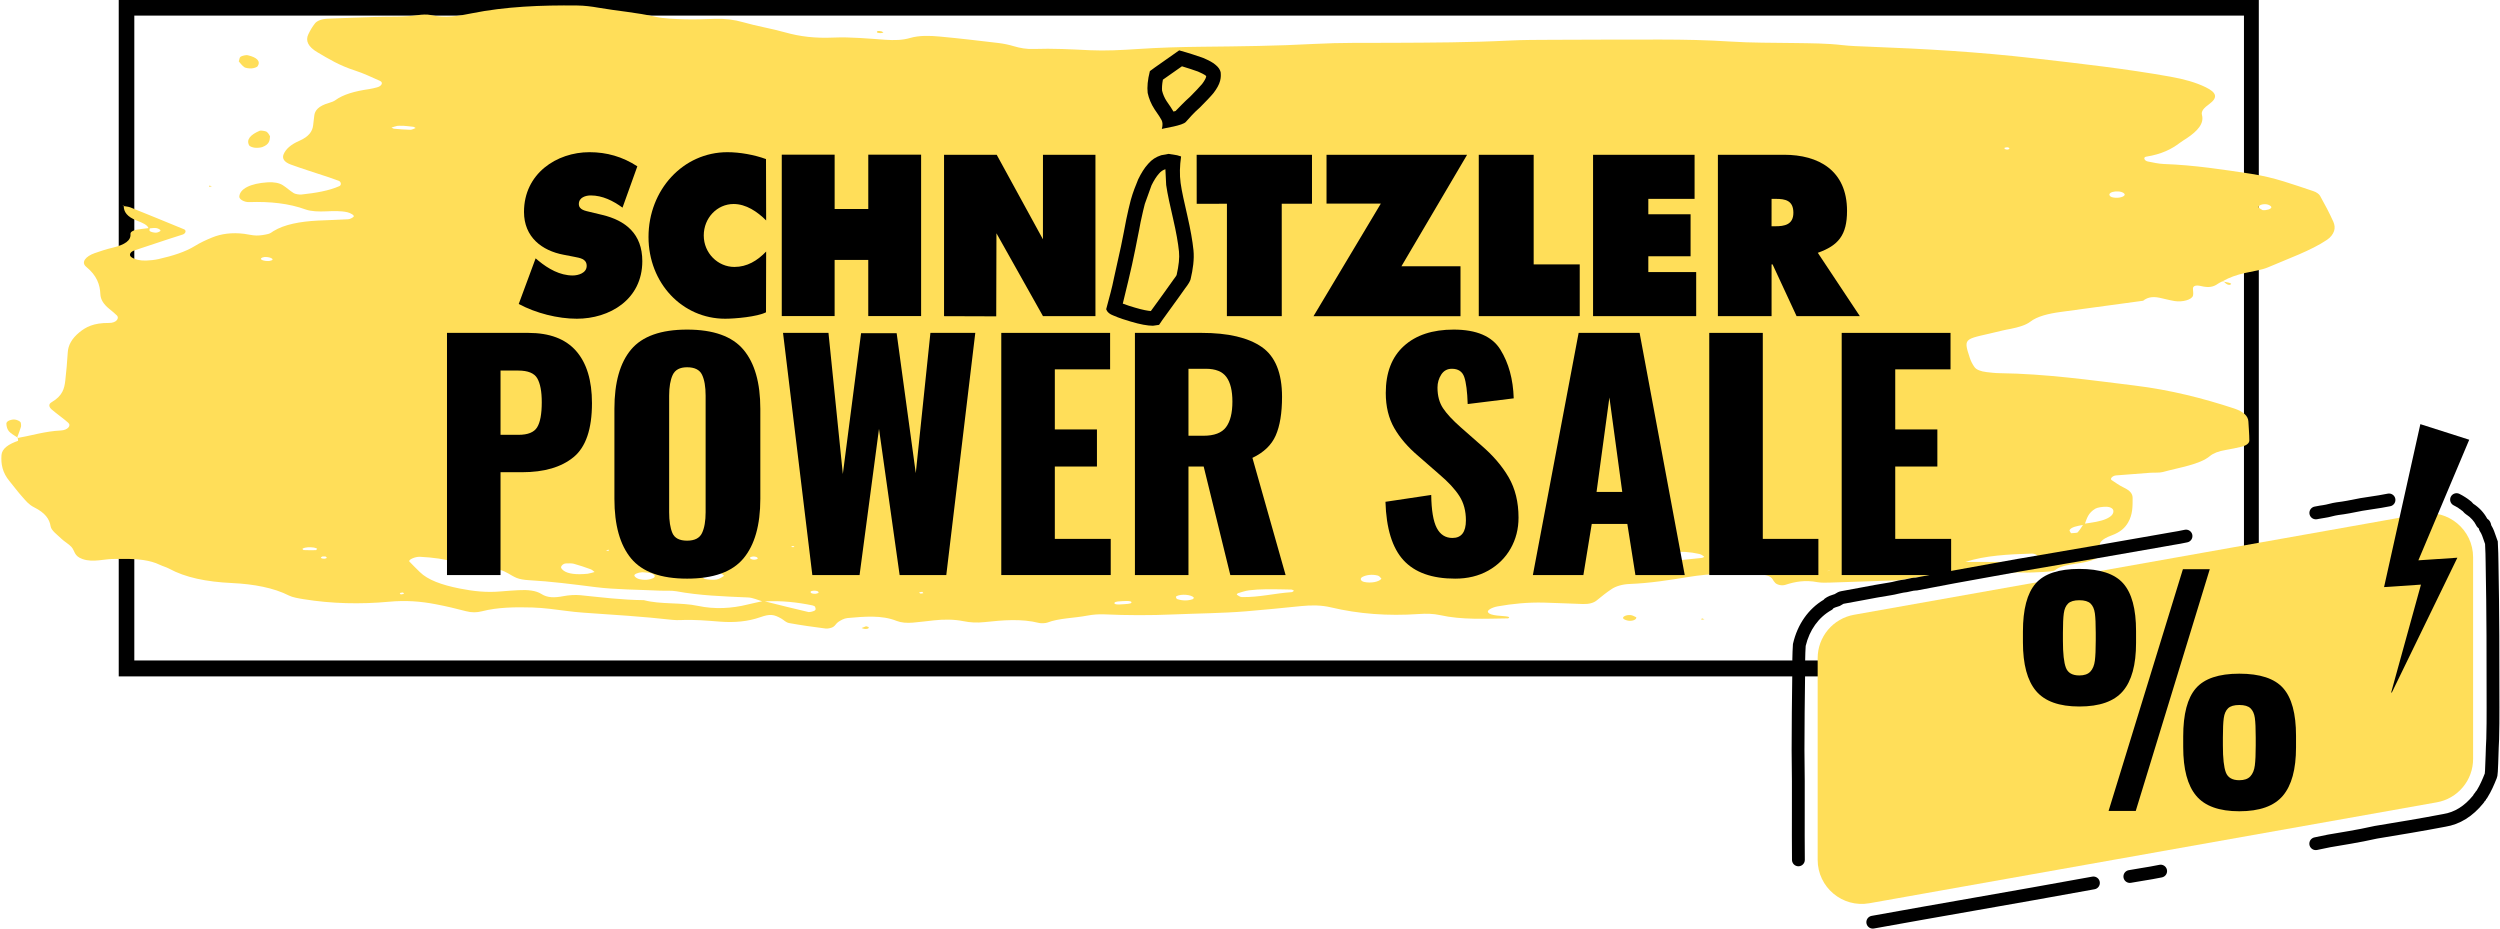 <svg xmlns="http://www.w3.org/2000/svg" xmlns:xlink="http://www.w3.org/1999/xlink" zoomAndPan="magnify" preserveAspectRatio="xMidYMid meet" version="1.0" viewBox="27 112.32 1008.98 374.78"><defs><g/><clipPath id="c944e8a770"><path d="M 74.918 112.324 L 939 112.324 L 939 118.617 L 74.918 118.617 Z M 932.645 118.617 L 939 118.617 L 939 378.875 L 932.645 378.875 Z M 74.918 118.617 L 81.207 118.617 L 81.207 378.875 L 74.918 378.875 Z M 74.918 378.875 L 939 378.875 L 939 385.301 L 74.918 385.301 Z M 74.918 378.875 " clip-rule="nonzero"/></clipPath><clipPath id="2b49de0a2a"><path d="M 27 114.414 L 970 114.414 L 970 365.922 L 27 365.922 Z M 27 114.414 " clip-rule="nonzero"/></clipPath><clipPath id="1ed724a2d7"><path d="M 374 365 L 378 365 L 378 365.922 L 374 365.922 Z M 374 365 " clip-rule="nonzero"/></clipPath><clipPath id="dd45730b07"><path d="M 780 466 L 875 466 L 875 487.102 L 780 487.102 Z M 780 466 " clip-rule="nonzero"/></clipPath><clipPath id="9e8c55ebdf"><path d="M 959 311 L 1035.984 311 L 1035.984 456 L 959 456 Z M 959 311 " clip-rule="nonzero"/></clipPath><clipPath id="b5d88be04b"><path d="M 750.043 326 L 912 326 L 912 462 L 750.043 462 Z M 750.043 326 " clip-rule="nonzero"/></clipPath><clipPath id="50f51d6bd1"><path d="M 989 283.5 L 1024 283.5 L 1024 392 L 989 392 Z M 989 283.5 " clip-rule="nonzero"/></clipPath><clipPath id="f2a4f44d80"><path d="M 236.07 173.535 L 286.258 173.535 L 286.258 241 L 236.07 241 Z M 236.07 173.535 " clip-rule="nonzero"/></clipPath><clipPath id="52497de8c4"><path d="M 236.359 234.996 C 243.234 238.707 252.125 240.957 259.805 240.957 C 272.977 240.957 286.23 233.258 286.23 217.715 C 286.23 206.66 279.438 201.293 270.074 199.055 L 265.059 197.848 C 263.359 197.414 260.617 197.062 260.617 194.652 C 260.617 191.969 263.449 191.195 265.391 191.195 C 270.164 191.195 274.445 193.355 278.242 196.121 L 284.223 179.449 C 278.242 175.559 271.863 173.742 264.906 173.742 C 251.652 173.742 238.48 182.383 238.48 197.848 C 238.48 208.035 245.754 213.484 254.406 215.121 L 258.848 215.984 C 260.867 216.426 263.781 216.68 263.781 219.621 C 263.781 222.559 260.305 223.5 258.125 223.5 C 253.031 223.5 248.266 220.82 244.297 217.531 L 243.172 216.59 Z M 236.359 234.996 " clip-rule="nonzero"/></clipPath><clipPath id="b1ce8c77f2"><path d="M 288.625 173.535 L 336.441 173.535 L 336.441 241 L 288.625 241 Z M 288.625 173.535 " clip-rule="nonzero"/></clipPath><clipPath id="b8c3b50c50"><path d="M 336.152 176.523 C 331.461 174.797 325.582 173.742 320.578 173.742 C 302.711 173.742 288.734 188.945 288.734 207.957 C 288.734 226.527 302.309 240.957 319.684 240.957 C 323.641 240.957 332.594 240.172 336.152 238.363 L 336.211 213.836 C 332.656 217.555 328.496 220.055 323.402 220.055 C 316.777 220.055 311.031 214.52 311.031 207.355 C 311.031 200.27 316.445 194.652 323.078 194.652 C 328.094 194.652 332.656 197.738 336.211 201.285 Z M 336.152 176.523 " clip-rule="nonzero"/></clipPath><clipPath id="b994ccdc08"><path d="M 377.43 174.734 L 398.754 174.734 L 398.754 196.672 L 377.43 196.672 Z M 342.512 174.734 L 363.855 174.734 L 363.855 196.672 L 342.512 196.672 Z M 342.512 196.672 L 398.754 196.672 L 398.754 217.23 L 342.512 217.23 Z M 342.512 217.23 L 363.848 217.23 L 363.848 239.871 L 342.512 239.871 Z M 377.422 217.23 L 398.754 217.23 L 398.754 239.871 L 377.422 239.871 Z M 377.422 217.23 " clip-rule="nonzero"/></clipPath><clipPath id="2b6e834908"><path d="M 408 174.48 L 469.484 174.48 L 469.484 240 L 408 240 Z M 408 174.48 " clip-rule="nonzero"/></clipPath><clipPath id="482bec1c1c"><path d="M 408.008 239.922 L 429.07 239.992 L 429.16 206.469 L 447.941 239.922 L 469.113 239.922 L 469.113 174.785 L 447.934 174.785 L 447.922 208.902 L 429.262 174.785 L 408.008 174.785 Z M 408.008 239.922 " clip-rule="nonzero"/></clipPath><clipPath id="cc1e6b331f"><path d="M 509.727 174.48 L 556.598 174.48 L 556.598 240 L 509.727 240 Z M 509.727 174.48 " clip-rule="nonzero"/></clipPath><clipPath id="4c41d6634c"><path d="M 509.98 194.582 L 522.18 194.551 L 522.16 239.922 L 544.309 239.922 L 544.297 194.551 L 556.508 194.551 L 556.508 174.785 L 509.961 174.785 Z M 509.98 194.582 " clip-rule="nonzero"/></clipPath><clipPath id="42b73d1330"><path d="M 557.074 174.48 L 619.57 174.48 L 619.57 240 L 557.074 240 Z M 557.074 174.48 " clip-rule="nonzero"/></clipPath><clipPath id="4220b4084b"><path d="M 562.375 174.785 L 562.375 194.48 L 578.945 194.48 C 580.812 194.48 584.289 194.492 584.289 194.492 L 557.121 239.93 L 616.445 239.93 L 616.445 219.793 L 592.602 219.793 L 619.109 174.785 Z M 562.375 174.785 " clip-rule="nonzero"/></clipPath><clipPath id="034f425e42"><path d="M 623.82 174.785 L 645.977 174.785 L 645.977 219.02 L 623.82 219.02 Z M 623.82 219.02 L 664.566 219.02 L 664.566 239.922 L 623.82 239.922 Z M 623.82 219.02 " clip-rule="nonzero"/></clipPath><clipPath id="92763295f2"><path d="M 669.945 174.785 L 710.922 174.785 L 710.922 192.582 L 669.945 192.582 Z M 669.945 192.582 L 692.25 192.582 L 692.25 198.793 L 669.945 198.793 Z M 669.945 198.793 L 709.305 198.793 L 709.305 215.734 L 669.945 215.734 Z M 669.945 215.734 L 692.25 215.734 L 692.25 222.125 L 669.945 222.125 Z M 669.945 222.125 L 711.566 222.125 L 711.566 239.922 L 669.945 239.922 Z M 669.945 222.125 " clip-rule="nonzero"/></clipPath><clipPath id="0950b34f5e"><path d="M 720 174.48 L 777.703 174.48 L 777.703 240 L 720 240 Z M 720 174.48 " clip-rule="nonzero"/></clipPath><clipPath id="12f92600ae"><path d="M 720.328 239.922 L 741.992 239.922 L 741.992 219.02 L 742.395 219.02 L 752.09 239.922 L 777.625 239.922 L 760.652 214.348 C 768.902 211.414 772.449 207.262 772.449 197.426 C 772.449 181.008 760.824 174.785 747.078 174.785 L 720.328 174.785 Z M 741.992 192.582 L 743.68 192.582 C 747.48 192.582 750.793 193.184 750.793 198.188 C 750.793 203.031 747.148 203.637 743.52 203.637 L 741.98 203.637 Z M 741.992 192.582 " clip-rule="nonzero"/></clipPath><clipPath id="e6685ba20d"><path d="M 490 132.344 L 520 132.344 L 520 164.539 L 490 164.539 Z M 490 132.344 " clip-rule="nonzero"/></clipPath><clipPath id="4cc4bd467a"><path d="M 504.012 139.074 C 506.625 139.859 508.785 140.59 510.492 141.195 C 511.34 141.566 513.195 142.398 513.738 142.934 L 513.809 143.152 L 513.738 143.453 C 513.617 143.918 513.246 144.77 512.164 146.207 C 511.078 147.516 509.297 149.332 507.258 151.402 C 504.887 153.492 503.148 155.422 501.441 157.121 L 500.605 157.352 C 500.023 156.355 499.09 154.891 497.824 153.121 C 496.988 151.836 496.344 150.348 496.004 148.902 C 495.922 147.945 495.953 146.5 496.336 144.48 C 497.371 143.738 498.605 142.871 500.023 141.887 L 504.023 139.082 Z M 502.926 132.633 C 497.422 136.562 493.441 139.227 491.082 141.023 C 490.176 144.539 489.926 147.484 490.188 149.816 C 490.66 152.027 491.602 154.359 492.969 156.426 C 494.488 158.547 495.461 160.137 495.805 160.797 C 496.254 161.672 496.316 162.797 495.914 164.355 C 496.598 164.066 504.445 163.039 505.652 161.461 C 507.117 159.805 508.836 157.824 511.289 155.684 C 513.629 153.324 515.508 151.395 516.773 149.855 C 518.082 148.137 519.016 146.52 519.426 144.941 C 519.789 143.535 519.738 142.391 519.637 141.426 C 519.387 140.41 518.754 139.484 517.758 138.641 C 516.652 137.586 514.965 136.742 512.645 135.719 C 510.113 134.824 506.938 133.758 502.906 132.645 Z M 495.922 164.355 L 495.875 164.387 L 495.922 164.395 L 495.934 164.355 Z M 495.922 164.355 " clip-rule="nonzero"/></clipPath><clipPath id="9223f6964a"><path d="M 473.27 174.008 L 509 174.008 L 509 244 L 473.27 244 Z M 473.27 174.008 " clip-rule="nonzero"/></clipPath><clipPath id="49665c1493"><path d="M 497.34 180.613 C 496.215 181.008 495.543 181.469 494.828 182.312 L 494.738 182.414 C 493.723 183.527 492.758 185.047 491.742 187.117 L 489.039 194.633 C 488.578 196.309 488.105 198.461 487.562 200.953 L 487.332 201.988 C 487.012 203.867 486.598 205.848 486.176 207.938 L 485.203 212.859 C 484.387 217.082 483.375 221.434 482.379 225.633 L 480.148 234.855 C 481.895 235.531 483.543 236.023 485.031 236.465 C 488.258 237.43 490.285 237.762 491.473 237.859 C 492.277 236.715 493.34 235.25 494.629 233.512 L 496.777 230.535 C 498.426 228.266 499.621 226.617 500.406 225.449 L 500.578 225.199 C 501.41 224.156 501.75 223.57 501.871 223.332 C 502.766 219.391 503.078 216.379 502.828 213.855 C 502.484 210.41 501.703 206.016 500.504 200.812 C 499.309 195.605 498.176 190.691 497.66 186.984 L 497.34 180.605 M 498.625 174.426 L 502.074 174.977 C 502.715 175.168 503.199 175.309 503.68 175.461 C 503.137 179.277 503.027 182.836 503.488 186.191 C 503.953 189.547 504.977 194.02 506.234 199.504 C 507.488 204.992 508.305 209.586 508.676 213.293 C 509.047 217 508.465 220.988 507.508 225.059 C 507.32 225.762 506.605 227.059 505.27 228.746 C 504.094 230.484 502.152 233.117 499.34 237.016 C 496.578 240.746 495.09 242.945 494.789 243.43 L 492.328 243.789 C 490.176 243.789 487.16 243.246 483.352 242.102 C 481.273 241.488 478.859 240.766 476.23 239.609 C 473.707 238.664 473.457 237.078 473.457 237.078 C 474.762 232.145 475.777 228.688 476.621 224.387 L 479.414 211.773 C 480.156 207.836 481.012 204.109 481.555 200.871 C 482.219 197.848 482.781 195.176 483.363 193.074 C 484.227 189.93 485.324 187.227 486.367 184.695 C 487.574 182.211 488.848 180.133 490.336 178.496 C 491.875 176.688 493.551 175.66 495.652 174.969 L 498.625 174.426 " clip-rule="nonzero"/></clipPath></defs><g clip-path="url(#c944e8a770)"><path fill="#000000" d="M 74.918 112.324 L 938.637 112.324 L 938.637 385.301 L 74.918 385.301 Z M 74.918 112.324 " fill-opacity="1" fill-rule="nonzero"/></g><path fill="#ffde59" d="M 33.832 289.148 C 33.941 289.125 34.043 289.094 34.16 289.078 C 34.152 289.055 34.152 289.023 34.145 289 L 33.832 289.148 " fill-opacity="1" fill-rule="nonzero"/><path fill="#ffde59" d="M 76.441 195.391 C 76.613 195.422 76.766 195.461 76.938 195.484 C 76.938 195.406 76.859 195.336 76.859 195.25 L 76.441 195.391 " fill-opacity="1" fill-rule="nonzero"/><g clip-path="url(#2b49de0a2a)"><path fill="#ffde59" d="M 943.707 195.91 C 943.668 195.523 942.801 194.984 941.984 194.812 C 940.379 194.488 938.465 195.109 938.574 195.934 C 938.629 196.348 939.602 196.73 940.164 197.125 C 941.703 197.297 943.785 196.676 943.707 195.91 Z M 884.418 191.152 C 884.887 190.508 883.562 189.652 881.895 189.582 C 880.094 189.504 878.742 189.891 878.367 190.633 C 878.18 191.004 878.578 191.645 879.223 191.855 C 881.164 192.461 883.746 192.059 884.418 191.152 Z M 837.98 172.184 C 838.02 172.051 837.574 171.801 837.262 171.77 C 836.914 171.73 836.461 171.871 836.055 171.941 C 836.07 172.121 835.922 172.387 836.141 172.473 C 837.09 172.859 837.824 172.742 837.98 172.184 Z M 820.223 339.105 C 826.742 339.105 833.285 339.191 839.785 339.02 C 842.52 338.949 845.246 338.328 847.824 337.812 C 848.625 337.648 849.355 336.996 849.297 336.59 C 849.258 336.27 847.887 335.719 847.176 335.742 C 837.66 336.027 828.223 336.496 820.223 339.105 Z M 862.309 326.199 C 862.082 326.598 862.652 327.09 862.852 327.523 C 863.773 327.43 865.312 327.43 865.508 327.207 C 866.398 326.23 866.996 325.203 867.66 324.184 C 865.359 324.605 862.992 325.016 862.309 326.199 Z M 872.727 317.586 C 869.699 319.363 869.285 321.543 868.469 323.645 C 871.496 323.195 874.605 322.805 876.98 321.762 C 879.105 320.828 880.102 319.715 879.934 318.414 C 879.832 317.609 878.832 316.879 877.066 316.84 C 875.609 316.816 873.547 317.113 872.727 317.586 Z M 764.387 342.859 C 764.797 342.758 765.211 342.656 765.625 342.555 C 765.523 342.555 765.414 342.547 765.32 342.555 C 764.977 342.602 764.695 342.75 764.387 342.859 Z M 714.816 337.012 C 714.262 336.605 713.711 336.082 712.824 335.891 C 705.027 334.121 698.359 335.195 692.34 337.586 C 692.023 337.711 691.984 338.094 692.16 338.305 C 692.332 338.504 692.949 338.637 693.703 338.926 C 700.41 339.152 707.004 338.125 713.727 337.508 C 714.18 337.469 714.895 337.074 714.816 337.012 Z M 584.527 345.855 C 584.043 345.43 583.812 344.797 583.023 344.602 C 580.75 344.035 578.461 344.324 576.84 345.18 C 575.719 345.777 576.133 346.879 577.59 347.195 C 580.309 347.797 583.703 347.141 584.527 345.855 Z M 549.258 350.746 C 548.914 350.578 548.578 350.273 548.223 350.266 C 544.785 350.188 541.344 350.102 537.91 350.141 C 535.621 350.172 533.285 350.289 531.105 350.57 C 529.523 350.777 528.129 351.285 526.734 351.707 C 526.375 351.824 526.035 352.227 526.215 352.359 C 526.742 352.727 527.512 353.285 528.23 353.301 C 535.285 353.41 541.484 351.762 548.293 351.309 C 548.664 351.285 548.938 350.941 549.258 350.746 Z M 508.824 353.488 C 507.812 352.312 503.84 351.938 501.859 352.906 C 501.418 353.121 501.645 353.957 502.188 354.137 C 504.32 354.844 506.566 354.789 508.395 354.137 C 508.723 354.02 508.691 353.707 508.824 353.488 Z M 483.582 355.629 C 483.902 355.102 483.109 354.828 481.566 354.875 C 480.422 354.922 479.254 354.953 478.133 355.07 C 477.641 355.117 476.973 355.312 476.855 355.5 C 476.504 356.074 477.266 356.34 478.824 356.277 C 479.961 356.199 481.129 356.16 482.25 356.035 C 482.758 355.988 483.473 355.816 483.582 355.629 Z M 399.68 351.715 C 399.531 351.535 399.375 351.355 399.219 351.168 C 398.812 351.23 398.395 351.301 397.98 351.363 C 398.137 351.543 398.184 351.816 398.473 351.879 C 398.742 351.938 399.273 351.777 399.68 351.715 Z M 357.344 351.629 C 357.461 351.027 356.836 350.684 355.492 350.699 C 355.031 350.707 354.246 350.902 354.184 351.059 C 353.957 351.637 354.672 351.992 355.996 351.977 C 356.449 351.977 356.891 351.754 357.344 351.629 Z M 355.957 357.234 C 355.895 357.016 355.391 356.762 354.93 356.66 C 348.832 355.391 342.477 354.68 335.695 355.031 C 341.543 356.488 347.375 357.961 353.309 359.336 C 353.809 359.453 355.492 359.012 355.918 358.668 C 356.387 358.285 356.121 357.711 355.957 357.234 Z M 334.582 354.992 C 332.688 354.438 330.883 353.535 328.887 353.449 C 319.066 353.023 309.27 352.688 300.004 350.957 C 297.984 350.586 295.406 350.809 293.102 350.699 C 284.441 350.273 275.48 350.297 267.215 349.262 C 258.277 348.133 249.453 346.969 240.207 346.457 C 238.559 346.371 236.672 346.051 235.496 345.562 C 233.004 344.523 231.379 342.922 228.527 342.25 C 225.125 341.449 220.738 341.496 216.953 340.941 C 214.828 340.641 213.047 339.867 211.129 339.293 C 206.707 337.969 201.762 337.305 196.488 337.035 C 194.551 336.934 191.566 338.273 192.258 338.996 C 193.582 340.398 195.023 341.785 196.426 343.18 C 199.648 346.371 205.234 348.395 212.453 349.828 C 217.953 350.918 223.324 351.559 229.305 350.996 C 231.578 350.785 233.895 350.652 236.199 350.516 C 239.891 350.297 243.293 350.625 245.473 352.031 C 247.973 353.637 250.777 353.621 254.492 352.906 C 256.5 352.516 259.148 352.328 261.242 352.539 C 269.723 353.395 278.09 354.461 286.879 354.539 C 293.578 356.332 301.738 355.367 308.719 356.852 C 315.422 358.285 322.301 357.906 328.793 356.285 C 330.656 355.824 332.617 355.43 334.582 354.992 Z M 190.07 352.008 C 189.93 351.816 189.789 351.629 189.66 351.434 C 189.215 351.512 188.582 351.543 188.398 351.684 C 188.25 351.801 188.621 352.047 188.762 352.234 C 189.199 352.164 189.637 352.086 190.07 352.008 Z M 186.09 164.277 C 188.242 164.465 190.406 164.668 192.578 164.699 C 193.281 164.715 194.027 164.238 194.75 163.988 C 194.426 163.812 194.168 163.539 193.754 163.484 C 192.195 163.281 190.586 163.156 190 163.102 C 188.406 163.102 187.773 163.023 187.32 163.125 C 186.488 163.297 185.773 163.578 185 163.812 C 185.367 163.973 185.672 164.238 186.09 164.277 Z M 212.734 331.738 C 212.641 332.289 213.871 332.664 215.102 332.453 C 215.91 332.312 216.387 331.801 217.008 331.449 C 216.707 330.867 215.77 330.508 214.539 330.734 C 213.723 330.875 212.797 331.371 212.734 331.738 Z M 225.848 338.172 C 226.012 338.32 226.648 338.359 227.086 338.441 C 227.258 338.258 227.664 338.008 227.523 337.891 C 227.359 337.742 226.711 337.703 226.277 337.617 C 226.121 337.805 225.707 338.047 225.848 338.172 Z M 253.527 341.621 C 254.562 343.25 256.953 344.051 260.863 344.066 C 261.977 344.012 263.145 344.027 264.18 343.879 C 265.176 343.73 266.047 343.418 266.969 343.18 C 266.438 342.797 266.078 342.312 265.34 342.051 C 263.191 341.262 260.957 340.508 258.586 339.852 C 257.777 339.633 256.469 339.672 255.402 339.719 C 254.219 339.758 253.113 340.965 253.527 341.621 Z M 271.562 334.402 L 272.551 334.742 L 272.73 334.184 Z M 283.066 344.773 C 283.328 345.227 283.977 345.734 284.816 345.988 C 285.656 346.254 286.996 346.387 288.016 346.309 C 289.023 346.23 290.105 345.902 290.773 345.555 C 291.785 345.008 291.055 343.957 289.465 343.605 C 288.492 343.395 287.309 343.371 286.219 343.266 C 284.418 343.355 282.684 344.121 283.066 344.773 Z M 300.359 336.637 C 300.547 336.723 301.18 336.629 301.598 336.613 C 301.746 336.426 302.098 336.215 301.98 336.066 C 301.863 335.926 301.227 335.758 300.906 335.781 C 299.715 335.891 299.488 336.23 300.359 336.637 Z M 310.562 344.734 C 310.352 345.125 310.883 345.887 311.527 346.004 C 312.945 346.262 314.871 346.465 316.172 346.23 C 317.484 345.996 318.305 345.219 319.254 344.727 C 318.484 344.168 318.148 343.566 317.34 343.387 C 314.598 342.773 311.25 343.441 310.562 344.734 Z M 329.738 337.297 C 329.543 337.422 329.797 337.797 330.109 337.938 C 331.02 338.352 331.988 338.297 332.828 337.836 C 332.711 337.617 332.75 337.328 332.438 337.188 C 331.527 336.777 330.469 336.824 329.738 337.297 Z M 346.23 332.711 L 347.055 333.234 L 347.641 332.703 Z M 158.875 337.453 C 158.945 337.289 158.547 337.09 158.352 336.902 C 157.891 336.918 157.207 336.848 156.996 336.965 C 156.117 337.422 156.469 337.758 157.875 337.82 C 158.203 337.828 158.812 337.602 158.875 337.453 Z M 154.996 333.746 C 154.566 333.598 154.191 333.375 153.711 333.312 C 152.027 333.102 150.348 333.078 149.117 333.746 C 148.953 333.832 149.371 334.316 149.582 334.324 C 151.227 334.387 152.883 334.395 154.527 334.355 C 154.707 334.348 154.84 333.957 154.996 333.746 Z M 136.902 217.25 C 137.496 216.668 135.527 215.918 133.688 216.059 C 133.219 216.098 132.668 216.301 132.457 216.496 C 131.797 217.125 133.508 217.75 135.605 217.672 C 136.047 217.531 136.703 217.438 136.902 217.25 Z M 90.109 204.379 C 89.367 204.254 88.371 204.402 87.453 204.473 C 87.391 204.883 87.133 205.336 87.516 205.633 C 87.918 205.949 89.188 206.262 90.016 206.23 C 90.699 206.199 91.805 205.672 91.781 205.375 C 91.758 205.016 90.887 204.516 90.109 204.379 Z M 969 205.578 C 968.586 206.801 967.676 208.094 966.148 209.121 C 959.742 213.441 950.582 216.676 942.297 220.234 C 939.891 221.262 936.309 221.781 933.184 222.469 C 929.602 223.254 926.676 224.344 924.242 225.723 C 924.352 225.816 924.469 225.91 924.562 226.012 C 924.344 225.965 924.129 225.918 923.91 225.871 C 923.277 226.191 922.594 226.504 922.094 226.859 C 920.414 228.066 918.598 228.574 915.281 227.766 C 913.223 227.258 912.086 227.734 912.062 228.707 C 912.023 229.688 912.328 230.684 912.07 231.648 C 911.637 233.262 907.852 234.352 904.641 233.824 C 902.555 233.473 900.633 232.934 898.613 232.5 C 895.328 231.797 893.422 232.555 891.902 233.707 C 880.859 235.207 869.816 236.703 858.773 238.207 C 853.617 238.898 849.188 240.008 846.398 242.164 C 844.613 243.543 841.688 244.398 838.453 245.051 C 837.395 245.27 836.273 245.434 835.27 245.691 C 819.965 249.539 819.055 247.871 822.008 256.789 C 822.418 258.051 823.043 259.305 823.914 260.504 C 824.641 261.516 826.383 262.223 828.797 262.504 C 830.488 262.699 832.215 262.91 833.938 262.926 C 852.801 263.176 870.633 265.723 888.508 267.918 C 903.125 269.707 916.301 273.121 928.52 277.121 C 932.547 278.445 934.32 280.262 934.43 282.426 C 934.555 284.98 934.805 287.52 934.812 290.066 C 934.82 291.125 933.824 292.082 931.605 292.629 C 929.578 293.117 927.453 293.555 925.297 293.922 C 922.461 294.41 920.336 295.176 918.91 296.375 C 914.852 299.793 906.691 300.953 899.883 302.828 C 898.551 303.195 896.465 303.008 894.746 303.133 C 890.156 303.461 885.578 303.82 881.016 304.191 C 879.613 304.309 878.438 305.547 879.238 306.078 C 880.828 307.129 882.324 308.242 884.254 309.16 C 886.793 310.367 887.719 311.691 887.711 313.32 C 887.711 316.645 887.781 319.934 885.875 323.203 C 884.676 325.258 882.922 327.059 879.168 328.43 C 875.258 329.859 873.422 331.621 874.965 333.855 C 876.637 336.27 873.742 337.812 869.527 338.949 C 865.215 340.109 859.262 340.016 856.461 342.422 C 855.906 342.898 853.406 343.062 851.742 343.156 C 848.852 343.324 845.898 343.473 843.02 343.387 C 837.137 343.211 831.539 343.273 826.031 344.508 C 823.648 345.047 820.355 344.945 817.473 344.914 C 809.891 344.844 802.367 344.672 795.219 346.215 C 793.23 346.645 790.668 346.605 788.355 346.691 C 780.801 346.965 773.246 347.219 765.695 347.445 C 763.973 347.492 762.027 347.562 760.531 347.281 C 755.531 346.324 751.527 347.062 747.547 348.355 C 746.168 348.809 744.246 348.371 743.445 347.555 C 742.984 347.094 742.703 346.59 742.41 346.098 C 741.754 344.984 740.031 344.34 737.578 344.152 C 727.621 343.402 717.762 343.652 708.266 345.203 C 700.598 346.457 692.988 347.68 684.727 348.008 C 681.766 348.125 679.172 348.918 677.52 350.008 C 675.277 351.48 673.363 353.055 671.453 354.617 C 670.223 355.629 668.41 356.176 665.863 356.098 C 660.637 355.941 655.426 355.66 650.203 355.531 C 643.684 355.359 637.461 355.98 631.441 357.047 C 629.199 357.445 627.141 358.598 627.523 359.352 C 627.938 360.195 629.477 360.543 631.191 360.746 C 632.312 360.871 633.48 360.926 634.617 361.051 C 635.148 361.105 635.723 361.199 636.082 361.363 C 636.223 361.426 635.816 361.891 635.637 361.891 C 626.34 362.023 616.949 362.547 608.18 360.574 C 605.484 359.977 602.617 359.922 599.66 360.133 C 587.121 361.004 575.277 360.102 564.117 357.438 C 560.355 356.543 556.367 356.504 552.223 356.922 C 544.832 357.672 537.441 358.418 529.996 359.035 C 520.254 359.836 510.324 359.883 500.496 360.305 C 491.105 360.715 481.918 360.684 472.609 360.266 C 470.398 360.172 467.883 360.375 465.852 360.77 C 460.562 361.797 454.348 361.789 449.723 363.582 C 449.027 363.855 447.215 363.949 446.422 363.754 C 439.152 361.922 431.707 362.617 424.328 363.402 C 421.281 363.73 418.594 363.582 415.867 363.027 C 411.984 362.25 407.965 362.25 403.883 362.695 C 401.062 363.012 398.254 363.355 395.402 363.613 C 393.02 363.824 390.691 363.637 388.852 362.906 C 382.84 360.496 375.863 361.152 369.035 361.758 C 367.617 361.891 366.316 362.68 365.387 363.285 C 364.43 363.91 364.211 364.742 363.246 365.359 C 362.688 365.715 361.113 366.105 360.32 366.004 C 355.32 365.359 350.336 364.672 345.531 363.793 C 344.16 363.543 343.449 362.617 342.391 362.008 C 339.34 360.266 337.852 360.008 333.871 361.41 C 328.871 363.16 323.477 363.668 317.484 363.199 C 312.309 362.797 307.176 362.328 301.871 362.57 C 300.727 362.617 299.496 362.617 298.391 362.492 C 286.523 361.152 274.414 360.414 262.324 359.578 C 257.746 359.266 253.324 358.527 248.797 358.027 C 246.539 357.789 244.234 357.562 241.922 357.5 C 234.875 357.297 227.902 357.391 221.535 359.02 C 219.383 359.562 217.391 359.609 215.047 358.988 C 211.082 357.93 206.945 356.961 202.688 356.152 C 196.762 355.023 190.828 354.539 184.035 355.172 C 172.504 356.246 160.805 355.973 149.559 354.152 C 147.426 353.809 145.012 353.387 143.609 352.672 C 137.52 349.562 129.406 348.047 120.66 347.633 C 110.168 347.141 101.805 345.383 95.246 341.824 C 94.164 341.23 92.617 340.812 91.449 340.25 C 87.602 338.387 82.648 337.859 77.203 337.898 C 76.035 337.906 74.859 337.938 73.699 337.906 C 69.207 337.766 64.672 339.512 60.258 337.93 C 56.77 336.684 57.297 334.676 55.82 333.047 C 54.758 331.879 52.898 330.852 51.715 329.691 C 50.055 328.078 47.695 326.426 47.43 324.746 C 46.973 321.809 45.266 319.316 40.773 317.066 C 38.562 315.961 37.402 314.402 36.125 312.984 C 34.199 310.859 32.633 308.664 30.836 306.504 C 27.984 303.094 27.324 299.574 27.602 295.969 C 27.797 293.453 30.234 291.586 34.66 290.105 C 34.66 290.098 34.293 290.27 34.293 290.27 C 34.301 289.871 34.246 289.473 34.16 289.078 C 39.953 288.078 45.078 286.375 51.574 286.062 C 54.254 285.93 55.879 284.141 54.535 282.934 C 52.5 281.117 49.984 279.406 47.883 277.598 C 46.809 276.672 46.395 275.48 47.812 274.66 C 52.32 272.051 52.984 269.031 53.344 265.969 C 53.793 262.156 54.105 258.332 54.348 254.516 C 54.52 251.664 55.957 248.961 59.035 246.445 C 61.598 244.352 64.703 242.598 70.996 242.66 C 74.105 242.691 75.203 240.652 74.199 239.656 C 73.262 238.73 72.148 237.832 71.051 236.938 C 68.793 235.109 67.586 233.152 67.508 231.074 C 67.359 227.211 66.082 223.504 61.801 220.008 C 59.594 218.199 61.527 215.777 65.219 214.484 C 67.492 213.691 69.828 212.906 72.375 212.305 C 77.523 211.09 79.906 209.332 79.656 206.738 C 79.547 205.641 81.535 204.961 84.094 204.734 C 85.055 204.648 85.98 204.508 86.93 204.387 C 86.496 203.07 84.43 202.203 82.367 201.41 C 78.191 199.812 76.945 197.766 76.938 195.484 C 77.883 195.641 78.918 195.75 79.602 196.02 C 86.875 198.941 94.086 201.902 101.289 204.867 C 102.312 205.281 101.953 206.582 100.746 206.977 C 98.898 207.586 96.992 208.164 95.141 208.77 C 90.488 210.305 85.824 211.824 81.238 213.387 C 79.375 214.027 78.926 215.398 80.117 216.176 C 81.512 217.094 83.582 217.562 86.012 217.477 C 87.711 217.422 89.5 217.219 91.012 216.875 C 96.75 215.574 101.883 213.949 105.691 211.574 C 107.684 210.328 110.105 209.191 112.645 208.156 C 116.266 206.676 120.613 206.066 125.559 206.691 C 127.23 206.902 128.852 207.359 130.52 207.375 C 132.09 207.398 133.812 207.094 135.238 206.746 C 136.172 206.52 136.727 205.98 137.402 205.57 C 141.812 202.883 148.109 201.715 155.316 201.34 C 159.363 201.129 163.453 201.066 167.48 200.816 C 168.336 200.766 169.277 200.203 169.707 199.789 C 170.242 199.277 168.414 198.25 167.215 197.977 C 164.434 197.359 161.559 197.5 158.664 197.617 C 155.672 197.75 152.559 197.672 150.293 196.848 C 143.609 194.418 136.031 193.598 127.551 193.887 C 125.52 193.957 123.516 192.711 123.578 191.691 C 123.758 188.543 128.012 186.348 135.012 185.898 C 137.457 185.734 139.691 186.145 141.094 187.035 C 142.738 188.07 143.906 189.254 145.578 190.281 C 146.133 190.625 147.746 190.922 148.648 190.828 C 154.332 190.219 159.754 189.324 163.98 187.43 C 164.848 187.051 164.723 185.664 163.688 185.281 C 162.363 184.801 161.031 184.309 159.652 183.848 C 154.551 182.152 149.293 180.531 144.379 178.738 C 141.523 177.688 140.781 176.148 141.477 174.543 C 142.363 172.488 144.316 170.664 147.754 169.176 C 151.73 167.449 153.102 165.273 153.375 162.914 C 153.523 161.637 153.711 160.367 153.828 159.09 C 154.031 156.941 155.477 155.09 159.824 153.844 C 160.781 153.57 161.73 153.203 162.309 152.785 C 165.461 150.453 170.203 149.102 175.953 148.289 C 177.043 148.133 178.039 147.848 179.066 147.605 C 181.023 147.145 181.848 145.609 180.344 144.957 C 177.051 143.523 173.934 141.965 170.219 140.766 C 163.973 138.75 159.582 136.07 155.082 133.398 C 151.398 131.219 150.168 128.797 151.445 126.156 C 152.168 124.66 152.992 123.176 154.145 121.734 C 154.934 120.738 156.785 119.973 159.254 119.863 C 165.617 119.57 172.012 119.391 178.391 119.164 C 184.168 118.953 190.055 119.312 195.727 118.418 C 197.258 118.176 199.473 118.074 200.785 118.387 C 206.801 119.793 211.945 118.789 217.398 117.691 C 230.918 114.965 245.355 114.367 260.012 114.539 C 262.848 114.57 265.785 114.941 268.445 115.418 C 276.008 116.742 284.109 117.363 291.438 119.07 C 294.863 119.855 299.262 119.98 303.273 120.113 C 307.324 120.254 311.426 120.051 315.5 119.934 C 319.723 119.816 323.312 120.238 326.98 121.305 C 332.289 122.848 338.426 123.844 343.785 125.363 C 349.93 127.102 356.004 127.809 363.535 127.48 C 370.332 127.191 377.422 127.902 384.312 128.367 C 387.973 128.617 391.188 128.555 394.312 127.645 C 398.004 126.57 402.23 126.695 406.18 127.062 C 414.148 127.801 422.02 128.727 429.887 129.668 C 432.082 129.926 434.262 130.395 436.141 130.961 C 438.656 131.711 441.273 132.199 444.27 132.082 C 451.879 131.805 459.332 132.23 466.879 132.59 C 473.156 132.887 479.703 132.535 486.004 132.113 C 494.688 131.531 503.355 131.273 512.117 131.188 C 527.266 131.031 542.395 130.867 557.504 130.043 C 567.871 129.484 578.461 129.645 588.957 129.598 C 604.707 129.531 620.438 129.469 636.129 128.688 C 641.898 128.398 647.766 128.414 653.598 128.383 C 668.176 128.324 682.746 128.277 697.324 128.285 C 706.648 128.293 715.906 128.477 725.207 129.078 C 733.812 129.637 742.641 129.555 751.379 129.691 C 757.797 129.793 764.184 129.785 770.477 130.52 C 773.824 130.906 777.375 131 780.855 131.141 C 804.383 132.043 825.27 133.258 848.012 135.859 C 866.543 137.98 885.141 140.082 902.992 143.273 C 908.605 144.281 913.246 145.602 917.188 147.52 C 921.684 149.715 922.234 151.699 918.543 154.395 C 916.668 155.758 915.258 157.098 915.691 158.695 C 916.652 162.191 913.879 165.211 909.641 168.062 C 908.691 168.703 907.617 169.316 906.754 169.98 C 903.512 172.449 899.52 174.543 893.133 175.562 C 891.879 175.766 892.414 177.23 893.863 177.5 C 895.969 177.891 898.109 178.43 900.312 178.508 C 912.633 178.949 924.152 180.75 935.652 182.492 C 945.109 183.934 952.699 186.855 960.621 189.449 C 961.906 189.867 962.957 190.641 963.348 191.34 C 965.301 194.797 967.125 198.281 968.703 201.777 C 969.258 203.008 969.43 204.34 969 205.578 " fill-opacity="1" fill-rule="nonzero"/></g><path fill="#ffde59" d="M 129.824 171.941 C 130.754 172.051 132.176 171.934 132.895 171.66 C 135.703 170.594 135.875 169.082 135.977 167.316 C 135.668 166.863 135.426 166.109 134.621 165.5 C 134.219 165.203 132.215 164.918 131.883 165.059 C 128.027 166.691 126.281 168.688 127.582 171.031 C 127.793 171.402 128.93 171.84 129.824 171.941 " fill-opacity="1" fill-rule="nonzero"/><path fill="#ffde59" d="M 128.531 139.934 C 129.453 139.871 130.723 139.441 130.969 139.07 C 132.277 137.098 130.812 135.473 126.906 134.59 C 126.328 134.461 124.676 134.84 124.164 135.176 C 123.578 135.551 123.711 136.141 123.363 137.09 C 123.859 137.637 124.492 138.602 125.605 139.441 C 126.023 139.762 127.605 139.996 128.531 139.934 " fill-opacity="1" fill-rule="nonzero"/><path fill="#ffde59" d="M 33.848 289.133 C 33.832 289.148 34.145 289 34.145 289 C 34.082 288.953 34.02 288.898 33.949 288.852 C 33.91 288.953 33.887 289.039 33.848 289.133 " fill-opacity="1" fill-rule="nonzero"/><path fill="#ffde59" d="M 35.422 283.082 C 35.422 282.348 33.422 281.453 32.168 281.648 C 30.281 281.934 29.52 282.652 29.574 283.414 C 29.652 284.41 29.84 285.457 30.602 286.383 C 31.34 287.262 32.773 288.039 33.949 288.852 C 34.48 287.434 35.023 286.016 35.453 284.598 C 35.609 284.102 35.43 283.586 35.422 283.082 " fill-opacity="1" fill-rule="nonzero"/><path fill="#ffde59" d="M 682.141 361.969 C 682.395 362.336 683.5 362.773 684.383 362.852 C 686.164 363.02 687.605 362.258 687.379 361.441 C 686.625 361.137 685.949 360.637 685.082 360.559 C 683.332 360.406 681.633 361.223 682.141 361.969 " fill-opacity="1" fill-rule="nonzero"/><path fill="#ffde59" d="M 111.547 187.184 L 111.336 187.734 L 112.512 187.555 Z M 111.547 187.184 " fill-opacity="1" fill-rule="nonzero"/><path fill="#ffde59" d="M 927.469 226.914 C 927.539 226.781 926.992 226.527 926.605 226.426 C 925.957 226.262 925.258 226.137 924.562 226.012 C 924.867 226.309 925.141 226.625 925.551 226.898 C 926.371 227.43 927.18 227.43 927.469 226.914 " fill-opacity="1" fill-rule="nonzero"/><path fill="#ffde59" d="M 383.535 125.504 C 383.293 125.324 383.145 125.074 382.793 124.98 C 381.516 124.641 380.777 124.801 380.949 125.379 C 380.988 125.512 381.734 125.676 382.188 125.691 C 382.613 125.715 383.082 125.574 383.535 125.504 " fill-opacity="1" fill-rule="nonzero"/><path fill="#ffde59" d="M 713.633 362.461 L 714.91 362.266 L 713.859 361.859 Z M 713.633 362.461 " fill-opacity="1" fill-rule="nonzero"/><g clip-path="url(#1ed724a2d7)"><path fill="#ffde59" d="M 374.742 365.785 C 375.125 365.91 375.457 366.105 375.871 366.137 C 377.062 366.238 377.746 365.98 377.602 365.457 C 377.562 365.32 376.914 365.203 376.539 365.07 C 375.941 365.312 375.34 365.551 374.742 365.785 " fill-opacity="1" fill-rule="nonzero"/></g><path fill="#ffde59" d="M 892.641 233.613 C 892.641 233.613 892.207 233.637 892.184 233.66 C 892.176 233.66 892.121 233.676 892.074 233.684 C 892.02 233.691 891.965 233.707 891.902 233.707 C 891.879 233.73 891.824 233.738 891.801 233.762 L 892.641 233.613 " fill-opacity="1" fill-rule="nonzero"/><g fill="#000000" fill-opacity="1"><g transform="translate(200.166, 344.404)"><g><path d="M 7.234 -97.734 L 40.062 -97.734 C 48.664 -97.734 55.098 -95.297 59.359 -90.422 C 63.617 -85.555 65.75 -78.539 65.75 -69.375 C 65.75 -58.914 63.273 -51.656 58.328 -47.594 C 53.391 -43.531 46.457 -41.5 37.531 -41.5 L 28.844 -41.5 L 28.844 0 L 7.234 0 Z M 36.078 -56.594 C 39.859 -56.594 42.367 -57.598 43.609 -59.609 C 44.859 -61.617 45.484 -64.992 45.484 -69.734 C 45.484 -74.078 44.879 -77.297 43.672 -79.391 C 42.473 -81.484 39.898 -82.531 35.953 -82.531 L 28.844 -82.531 L 28.844 -56.594 Z M 36.078 -56.594 "/></g></g></g><g fill="#000000" fill-opacity="1"><g transform="translate(269.065, 344.404)"><g><path d="M 35.234 1.453 C 24.691 1.453 17.164 -1.258 12.656 -6.688 C 8.156 -12.125 5.906 -20.148 5.906 -30.766 L 5.906 -67.078 C 5.906 -77.703 8.156 -85.688 12.656 -91.031 C 17.164 -96.383 24.691 -99.062 35.234 -99.062 C 45.848 -99.062 53.426 -96.363 57.969 -90.969 C 62.52 -85.582 64.797 -77.617 64.797 -67.078 L 64.797 -30.766 C 64.797 -20.148 62.52 -12.125 57.969 -6.688 C 53.426 -1.258 45.848 1.453 35.234 1.453 Z M 35.234 -13.875 C 38.285 -13.875 40.297 -14.898 41.266 -16.953 C 42.234 -19.004 42.719 -21.801 42.719 -25.344 L 42.719 -72.391 C 42.719 -76.016 42.234 -78.832 41.266 -80.844 C 40.297 -82.852 38.285 -83.859 35.234 -83.859 C 32.336 -83.859 30.406 -82.832 29.438 -80.781 C 28.477 -78.727 28 -75.93 28 -72.391 L 28 -25.344 C 28 -21.801 28.438 -19.004 29.312 -16.953 C 30.195 -14.898 32.172 -13.875 35.234 -13.875 Z M 35.234 -13.875 "/></g></g></g><g fill="#000000" fill-opacity="1"><g transform="translate(339.773, 344.404)"><g><path d="M 3.25 -97.734 L 21.594 -97.734 L 27.391 -40.781 L 34.75 -97.609 L 49.109 -97.609 L 56.828 -41.141 L 62.734 -97.734 L 80.844 -97.734 L 69.141 0 L 50.312 0 L 41.984 -59 L 34.141 0 L 15.078 0 Z M 3.25 -97.734 "/></g></g></g><g fill="#000000" fill-opacity="1"><g transform="translate(423.875, 344.404)"><g><path d="M 7.234 -97.734 L 51.156 -97.734 L 51.156 -83.016 L 28.844 -83.016 L 28.844 -58.766 L 45.844 -58.766 L 45.844 -43.797 L 28.844 -43.797 L 28.844 -14.594 L 51.406 -14.594 L 51.406 0 L 7.234 0 Z M 7.234 -97.734 "/></g></g></g><g fill="#000000" fill-opacity="1"><g transform="translate(477.812, 344.404)"><g><path d="M 7.234 -97.734 L 34.141 -97.734 C 44.836 -97.734 52.922 -95.844 58.391 -92.062 C 63.867 -88.281 66.609 -81.562 66.609 -71.906 C 66.609 -65.395 65.758 -60.207 64.062 -56.344 C 62.375 -52.488 59.238 -49.473 54.656 -47.297 L 68.047 0 L 45.734 0 L 34.984 -43.797 L 28.844 -43.797 L 28.844 0 L 7.234 0 Z M 34.875 -56.219 C 39.219 -56.219 42.254 -57.363 43.984 -59.656 C 45.711 -61.957 46.578 -65.398 46.578 -69.984 C 46.578 -74.398 45.77 -77.711 44.156 -79.922 C 42.551 -82.141 39.773 -83.25 35.828 -83.25 L 28.844 -83.25 L 28.844 -56.219 Z M 34.875 -56.219 "/></g></g></g><g fill="#000000" fill-opacity="1"><g transform="translate(550.209, 344.404)"><g/></g></g><g fill="#000000" fill-opacity="1"><g transform="translate(581.099, 344.404)"><g><path d="M 33.188 1.453 C 23.852 1.453 16.91 -1.02 12.359 -5.969 C 7.816 -10.914 5.383 -18.781 5.062 -29.562 L 23.531 -32.328 C 23.613 -26.141 24.359 -21.695 25.766 -19 C 27.172 -16.312 29.281 -14.969 32.094 -14.969 C 35.719 -14.969 37.531 -17.336 37.531 -22.078 C 37.531 -25.859 36.66 -29.113 34.922 -31.844 C 33.191 -34.582 30.477 -37.52 26.781 -40.656 L 18.344 -48.016 C 14.156 -51.555 10.914 -55.316 8.625 -59.297 C 6.332 -63.285 5.188 -68.016 5.188 -73.484 C 5.188 -81.68 7.617 -87.992 12.484 -92.422 C 17.348 -96.848 24.047 -99.062 32.578 -99.062 C 41.828 -99.062 48.117 -96.363 51.453 -90.969 C 54.797 -85.582 56.586 -79.031 56.828 -71.312 L 38.25 -69.016 C 38.082 -74.078 37.617 -77.711 36.859 -79.922 C 36.098 -82.141 34.43 -83.25 31.859 -83.25 C 30.004 -83.25 28.57 -82.461 27.562 -80.891 C 26.562 -79.328 26.062 -77.582 26.062 -75.656 C 26.062 -72.352 26.805 -69.578 28.297 -67.328 C 29.785 -65.078 32.176 -62.504 35.469 -59.609 L 43.562 -52.484 C 48.383 -48.379 52.125 -44.035 54.781 -39.453 C 57.438 -34.867 58.766 -29.441 58.766 -23.172 C 58.766 -18.578 57.695 -14.41 55.562 -10.672 C 53.426 -6.93 50.426 -3.973 46.562 -1.797 C 42.707 0.367 38.25 1.453 33.188 1.453 Z M 33.188 1.453 "/></g></g></g><g fill="#000000" fill-opacity="1"><g transform="translate(643.12, 344.404)"><g><path d="M 21 -97.734 L 45.609 -97.734 L 63.828 0 L 43.922 0 L 40.656 -20.625 L 26.297 -20.625 L 22.922 0 L 2.531 0 Z M 38.609 -33.547 L 33.422 -71.672 L 28.234 -33.547 Z M 38.609 -33.547 "/></g></g></g><g fill="#000000" fill-opacity="1"><g transform="translate(709.605, 344.404)"><g><path d="M 7.234 -97.734 L 28.844 -97.734 L 28.844 -14.594 L 51.281 -14.594 L 51.281 0 L 7.234 0 Z M 7.234 -97.734 "/></g></g></g><g fill="#000000" fill-opacity="1"><g transform="translate(763.059, 344.404)"><g><path d="M 7.234 -97.734 L 51.156 -97.734 L 51.156 -83.016 L 28.844 -83.016 L 28.844 -58.766 L 45.844 -58.766 L 45.844 -43.797 L 28.844 -43.797 L 28.844 -14.594 L 51.406 -14.594 L 51.406 0 L 7.234 0 Z M 7.234 -97.734 "/></g></g></g><g clip-path="url(#dd45730b07)"><path fill="#000000" d="M 782.836 487.094 C 782.512 487.094 782.199 487.035 781.898 486.918 C 781.598 486.805 781.324 486.637 781.086 486.418 C 780.848 486.199 780.656 485.945 780.512 485.656 C 780.367 485.363 780.281 485.059 780.254 484.734 C 780.227 484.414 780.254 484.098 780.348 483.785 C 780.438 483.473 780.578 483.191 780.777 482.934 C 780.973 482.676 781.211 482.465 781.484 482.297 C 781.762 482.125 782.059 482.016 782.379 481.957 C 795.961 479.496 809.801 477.066 823.184 474.715 C 839.008 471.934 855.371 469.059 871.43 466.121 C 871.766 466.059 872.102 466.062 872.438 466.137 C 872.773 466.207 873.082 466.344 873.363 466.539 C 873.645 466.734 873.879 466.973 874.066 467.262 C 874.25 467.551 874.375 467.863 874.438 468.199 C 874.5 468.539 874.492 468.875 874.422 469.211 C 874.352 469.547 874.215 469.855 874.023 470.137 C 873.828 470.418 873.586 470.652 873.297 470.84 C 873.012 471.027 872.699 471.152 872.359 471.211 C 856.285 474.156 839.914 477.039 824.082 479.816 C 810.703 482.164 796.871 484.598 783.301 487.055 C 783.148 487.082 782.992 487.094 782.836 487.094 Z M 782.836 487.094 " fill-opacity="1" fill-rule="nonzero"/></g><path fill="#000000" d="M 886.582 468.656 C 886.262 468.656 885.949 468.598 885.648 468.48 C 885.348 468.363 885.078 468.195 884.84 467.98 C 884.602 467.762 884.41 467.508 884.27 467.219 C 884.125 466.93 884.039 466.625 884.008 466.301 C 883.98 465.98 884.012 465.664 884.098 465.355 C 884.188 465.043 884.332 464.762 884.523 464.504 C 884.719 464.246 884.957 464.035 885.23 463.863 C 885.504 463.695 885.801 463.582 886.117 463.523 C 887.84 463.207 889.547 462.93 891.191 462.66 C 893.672 462.258 896.012 461.883 898.441 461.367 C 898.781 461.289 899.121 461.277 899.465 461.336 C 899.805 461.398 900.125 461.52 900.418 461.707 C 900.711 461.895 900.957 462.133 901.152 462.418 C 901.352 462.703 901.484 463.016 901.559 463.359 C 901.629 463.699 901.633 464.039 901.566 464.379 C 901.5 464.723 901.371 465.039 901.176 465.328 C 900.984 465.617 900.742 465.855 900.453 466.047 C 900.16 466.238 899.844 466.367 899.504 466.434 C 896.961 466.969 894.457 467.375 892.023 467.77 C 890.402 468.027 888.727 468.305 887.059 468.609 C 886.902 468.641 886.742 468.656 886.582 468.656 Z M 886.582 468.656 " fill-opacity="1" fill-rule="nonzero"/><g clip-path="url(#9e8c55ebdf)"><path fill="#000000" d="M 961.625 455.41 C 961.301 455.41 960.988 455.352 960.688 455.238 C 960.387 455.121 960.117 454.957 959.879 454.738 C 959.641 454.523 959.449 454.27 959.305 453.98 C 959.16 453.691 959.07 453.387 959.039 453.066 C 959.012 452.746 959.039 452.43 959.125 452.117 C 959.215 451.809 959.355 451.523 959.547 451.266 C 959.742 451.008 959.977 450.793 960.25 450.625 C 960.523 450.453 960.82 450.34 961.137 450.277 C 962.883 449.941 964.711 449.551 966.48 449.172 L 966.586 449.152 C 967.82 448.938 969.027 448.738 970.227 448.535 C 973.449 447.996 976.496 447.484 979.855 446.832 C 980.805 446.641 981.715 446.445 982.594 446.258 C 983.5 446.066 984.422 445.871 985.41 445.668 L 985.5 445.652 L 985.691 445.621 C 994.926 444.102 1003.652 442.668 1013.004 440.875 L 1013.082 440.863 C 1017.66 440.133 1021.602 437.68 1025.121 433.371 C 1025.273 433.004 1025.488 432.68 1025.77 432.398 L 1025.832 432.332 C 1026.039 431.965 1026.293 431.625 1026.586 431.32 C 1027.953 429.113 1028.91 426.832 1029.844 424.496 C 1029.844 424.438 1029.855 424.32 1029.859 424.227 C 1029.867 423.922 1029.895 423.617 1029.941 423.312 C 1030.062 421.199 1030.125 419.066 1030.188 417 C 1030.254 414.863 1030.316 412.652 1030.449 410.426 C 1030.578 406.207 1030.578 402.152 1030.578 397.855 C 1030.578 378.781 1030.578 359.051 1030.188 339.664 L 1030.188 339.609 C 1030.188 337.152 1030.082 334.645 1029.953 331.867 C 1029.75 331.332 1029.578 330.805 1029.406 330.289 C 1028.992 329.035 1028.602 327.852 1027.906 326.809 L 1027.816 326.68 L 1027.742 326.535 C 1027.598 326.238 1027.492 325.926 1027.43 325.602 C 1027.105 325.363 1026.836 325.074 1026.609 324.742 L 1026.523 324.613 L 1026.449 324.469 C 1025.52 322.605 1024.164 321.117 1022.309 319.918 L 1022.277 319.898 C 1021.84 319.594 1021.453 319.234 1021.113 318.824 C 1021.047 318.75 1020.984 318.684 1020.934 318.621 C 1019.789 317.699 1018.559 316.906 1017.242 316.25 C 1016.941 316.094 1016.684 315.887 1016.465 315.629 C 1016.25 315.367 1016.086 315.078 1015.984 314.758 C 1015.879 314.434 1015.84 314.105 1015.863 313.77 C 1015.887 313.43 1015.977 313.109 1016.125 312.809 C 1016.277 312.504 1016.48 312.242 1016.734 312.016 C 1016.984 311.793 1017.273 311.625 1017.594 311.516 C 1017.91 311.402 1018.238 311.355 1018.578 311.375 C 1018.914 311.391 1019.238 311.473 1019.543 311.613 C 1021.25 312.465 1022.836 313.492 1024.312 314.695 L 1024.414 314.777 L 1024.508 314.871 C 1024.699 315.062 1024.855 315.242 1024.984 315.391 C 1025.051 315.465 1025.137 315.562 1025.184 315.613 C 1027.645 317.215 1029.492 319.199 1030.824 321.664 C 1031.543 322.137 1032.027 322.781 1032.277 323.605 C 1032.348 323.84 1032.406 324.078 1032.449 324.32 C 1033.375 325.82 1033.871 327.328 1034.316 328.672 C 1034.516 329.273 1034.707 329.836 1034.918 330.371 L 1035.078 330.777 L 1035.098 331.211 C 1035.242 334.207 1035.359 336.906 1035.359 339.594 C 1035.746 359.023 1035.746 378.77 1035.746 397.863 C 1035.746 402.211 1035.746 406.316 1035.617 410.625 L 1035.617 410.699 C 1035.488 412.863 1035.426 415.047 1035.359 417.164 C 1035.297 419.312 1035.23 421.535 1035.098 423.773 L 1035.086 423.953 L 1035.055 424.129 C 1035.039 424.238 1035.031 424.352 1035.027 424.465 C 1035.02 425.129 1034.898 425.773 1034.66 426.395 C 1033.594 429.055 1032.5 431.66 1030.82 434.324 L 1030.668 434.566 L 1030.461 434.77 L 1030.375 434.855 L 1030.246 435.246 L 1029.758 435.734 C 1029.645 435.984 1029.496 436.215 1029.312 436.426 C 1024.984 441.816 1019.809 445.031 1013.938 445.977 C 1004.531 447.777 995.789 449.211 986.527 450.738 L 986.383 450.762 C 985.445 450.949 984.547 451.145 983.676 451.328 C 982.773 451.52 981.848 451.719 980.859 451.918 L 980.848 451.918 C 977.422 452.586 974.34 453.102 971.078 453.648 C 969.906 453.844 968.723 454.035 967.512 454.25 C 965.734 454.633 963.895 455.027 962.113 455.367 C 961.953 455.398 961.789 455.41 961.625 455.41 Z M 961.625 455.41 " fill-opacity="1" fill-rule="nonzero"/></g><path fill="#000000" d="M 961.645 321.91 C 961.316 321.91 961.004 321.848 960.699 321.73 C 960.398 321.613 960.129 321.441 959.887 321.223 C 959.648 321 959.461 320.746 959.316 320.453 C 959.176 320.16 959.09 319.852 959.062 319.527 C 959.039 319.203 959.07 318.887 959.164 318.574 C 959.258 318.262 959.406 317.98 959.605 317.723 C 959.809 317.469 960.047 317.258 960.328 317.09 C 960.605 316.926 960.906 316.816 961.23 316.766 C 961.543 316.715 961.875 316.648 962.234 316.578 C 962.906 316.449 963.668 316.297 964.504 316.203 C 965.34 316.074 966.164 315.902 966.977 315.684 C 967.988 315.414 969.012 315.199 970.047 315.047 L 970.078 315.047 C 972.945 314.707 975.715 314.148 978.648 313.559 L 979.582 313.375 C 980.867 313.184 982.113 312.988 983.316 312.797 C 984.52 312.605 985.773 312.41 987.07 312.215 C 988.316 312.008 989.527 311.773 990.656 311.555 C 990.996 311.484 991.336 311.484 991.676 311.547 C 992.016 311.613 992.328 311.742 992.617 311.934 C 992.906 312.125 993.145 312.367 993.34 312.652 C 993.531 312.941 993.66 313.258 993.727 313.598 C 993.793 313.938 993.789 314.277 993.719 314.613 C 993.648 314.953 993.516 315.266 993.32 315.551 C 993.125 315.836 992.883 316.074 992.594 316.262 C 992.301 316.453 991.988 316.578 991.645 316.637 C 990.48 316.863 989.215 317.105 987.898 317.324 L 987.859 317.324 C 986.574 317.52 985.328 317.715 984.125 317.902 C 982.922 318.094 981.695 318.293 980.414 318.48 L 979.668 318.629 C 976.637 319.238 973.773 319.812 970.715 320.184 C 969.879 320.312 969.051 320.488 968.234 320.707 C 967.223 320.98 966.199 321.195 965.164 321.344 L 965.109 321.352 C 964.473 321.422 963.84 321.547 963.23 321.668 C 962.852 321.742 962.453 321.816 962.066 321.883 C 961.926 321.902 961.785 321.91 961.645 321.91 Z M 961.645 321.91 " fill-opacity="1" fill-rule="nonzero"/><g clip-path="url(#b5d88be04b)"><path fill="#000000" d="M 752.824 461.945 C 752.48 461.945 752.152 461.879 751.84 461.75 C 751.523 461.621 751.242 461.434 751 461.195 C 750.758 460.953 750.57 460.68 750.438 460.363 C 750.305 460.051 750.238 459.723 750.234 459.383 C 750.168 452.883 750.184 446.285 750.199 439.906 C 750.215 431.777 750.234 423.371 750.09 415.117 L 750.09 415.07 C 750.09 404.828 750.219 394.492 750.348 384.484 L 750.348 384.121 C 750.348 380.156 750.348 376.41 750.605 372.445 L 750.621 372.238 L 750.668 372.035 C 752.449 364.316 756.824 358.07 763.016 354.375 C 763.094 354.273 763.176 354.18 763.266 354.09 L 763.398 353.961 L 763.551 353.848 C 764.746 352.953 765.965 352.57 767.047 352.234 L 767.457 352.105 C 767.57 352.039 767.695 351.965 767.828 351.879 C 768.363 351.543 769.094 351.078 770.113 350.91 C 772.816 350.441 775.434 349.945 777.965 349.465 C 781.68 348.758 785.52 348.031 789.566 347.406 C 790.301 347.293 791.039 347.117 791.816 346.93 C 792.66 346.727 793.539 346.52 794.484 346.371 L 794.594 346.355 L 794.707 346.348 C 795.43 346.277 796.145 346.145 796.844 345.957 C 797.828 345.73 798.934 345.473 800.176 345.441 C 810.188 343.48 819.832 341.746 830.039 339.914 C 833.781 339.242 837.652 338.547 841.531 337.844 L 841.559 337.844 C 862.492 334.285 880.242 331.215 899.113 327.883 C 900.539 327.602 901.973 327.367 903.352 327.137 C 905.191 326.832 906.926 326.543 908.637 326.156 C 908.977 326.07 909.316 326.055 909.66 326.109 C 910.004 326.164 910.324 326.281 910.621 326.465 C 910.918 326.645 911.164 326.879 911.367 327.16 C 911.57 327.445 911.711 327.754 911.789 328.094 C 911.863 328.434 911.871 328.773 911.812 329.117 C 911.75 329.461 911.625 329.777 911.438 330.07 C 911.25 330.363 911.012 330.605 910.727 330.805 C 910.438 331 910.125 331.133 909.785 331.203 C 907.922 331.625 906.031 331.938 904.199 332.238 C 902.848 332.461 901.453 332.691 900.098 332.965 L 900.043 332.977 C 881.152 336.309 863.391 339.383 842.445 342.941 C 838.562 343.648 834.695 344.34 830.953 345.012 C 820.691 346.855 810.996 348.594 800.945 350.57 L 800.695 350.617 L 800.441 350.617 C 799.688 350.617 798.914 350.797 798.02 351.004 C 797.082 351.246 796.133 351.414 795.172 351.508 C 794.469 351.621 793.762 351.789 793.02 351.969 C 792.176 352.172 791.297 352.383 790.352 352.527 C 786.391 353.137 782.766 353.82 778.926 354.555 C 776.379 355.035 773.75 355.535 771.008 356.012 C 770.922 356.051 770.73 356.168 770.586 356.258 C 770.277 356.461 769.957 356.645 769.629 356.816 L 769.465 356.895 L 769.289 356.953 C 769.055 357.035 768.82 357.105 768.586 357.18 C 767.949 357.379 767.422 357.543 766.984 357.785 C 766.891 357.91 766.789 358.031 766.676 358.141 L 766.426 358.391 L 766.117 358.566 C 760.969 361.461 757.297 366.586 755.762 373.004 C 755.523 376.723 755.523 380.328 755.523 384.133 L 755.523 384.547 C 755.391 394.984 755.262 404.84 755.262 415.047 C 755.406 423.344 755.391 431.766 755.371 439.914 C 755.359 446.277 755.344 452.859 755.41 459.332 C 755.414 459.676 755.352 460.004 755.223 460.324 C 755.094 460.641 754.91 460.922 754.668 461.168 C 754.43 461.414 754.152 461.605 753.836 461.738 C 753.52 461.871 753.191 461.941 752.848 461.945 Z M 771.023 356 Z M 771.023 356 " fill-opacity="1" fill-rule="nonzero"/></g><path fill="#ffde59" d="M 1010.457 436.133 L 781.488 476.859 C 770.594 478.801 760.594 470.418 760.594 459.355 L 760.594 377.941 C 760.594 376.906 760.684 375.879 760.863 374.855 C 761.043 373.836 761.312 372.84 761.664 371.867 C 762.02 370.895 762.457 369.957 762.973 369.059 C 763.488 368.164 764.082 367.316 764.746 366.523 C 765.41 365.73 766.141 365 766.934 364.332 C 767.727 363.664 768.57 363.074 769.469 362.555 C 770.363 362.035 771.297 361.598 772.273 361.242 C 773.246 360.887 774.242 360.617 775.262 360.438 L 1004.23 319.715 C 1015.125 317.773 1025.121 326.152 1025.121 337.215 L 1025.121 418.633 C 1025.121 419.668 1025.031 420.695 1024.852 421.715 C 1024.672 422.734 1024.406 423.73 1024.051 424.707 C 1023.699 425.68 1023.262 426.613 1022.746 427.512 C 1022.227 428.41 1021.637 429.254 1020.969 430.047 C 1020.305 430.844 1019.578 431.574 1018.785 432.238 C 1017.992 432.906 1017.145 433.5 1016.25 434.02 C 1015.352 434.535 1014.418 434.973 1013.445 435.328 C 1012.473 435.684 1011.477 435.953 1010.457 436.133 Z M 1010.457 436.133 " fill-opacity="1" fill-rule="nonzero"/><g clip-path="url(#50f51d6bd1)"><path fill="#000000" d="M 1023.562 289.797 L 1000.105 345.41 L 995.078 338.996 L 1010.328 337.973 L 1018.777 337.406 L 1015.266 344.629 L 992.309 391.863 L 992.062 391.77 L 1006.047 341.148 L 1010.984 347.805 L 995.738 348.828 L 989.188 349.266 L 990.715 342.414 L 1003.836 283.5 Z M 1023.562 289.797 " fill-opacity="1" fill-rule="nonzero"/></g><g fill="#000000" fill-opacity="1"><g transform="translate(838.016, 439.616)"><g><path d="M 28.188 -42.156 C 20.07 -42.156 14.25 -44.242 10.719 -48.422 C 7.188 -52.598 5.422 -59.145 5.422 -68.062 L 5.422 -72.391 C 5.422 -81.391 7.125 -87.852 10.531 -91.781 C 13.945 -95.719 19.832 -97.688 28.188 -97.688 C 36.539 -97.688 42.441 -95.738 45.891 -91.844 C 49.348 -87.945 51.078 -81.547 51.078 -72.641 L 51.078 -67.812 C 51.078 -58.977 49.305 -52.492 45.766 -48.359 C 42.234 -44.223 36.375 -42.156 28.188 -42.156 Z M 69.984 -97.562 L 80.828 -97.562 L 50.953 0 L 39.984 0 Z M 28.188 -54.688 C 30.195 -54.688 31.68 -55.207 32.641 -56.25 C 33.609 -57.289 34.211 -58.754 34.453 -60.641 C 34.691 -62.535 34.812 -65.25 34.812 -68.781 L 34.812 -71.797 C 34.812 -75.398 34.691 -78.066 34.453 -79.797 C 34.211 -81.523 33.629 -82.832 32.703 -83.719 C 31.773 -84.602 30.27 -85.047 28.188 -85.047 C 26.094 -85.047 24.582 -84.602 23.656 -83.719 C 22.738 -82.832 22.16 -81.523 21.922 -79.797 C 21.68 -78.066 21.562 -75.438 21.562 -71.906 L 21.562 -68.656 C 21.562 -63.52 21.961 -59.906 22.766 -57.812 C 23.566 -55.727 25.375 -54.688 28.188 -54.688 Z M 92.75 0.125 C 84.633 0.125 78.832 -1.961 75.344 -6.141 C 71.852 -10.316 70.109 -16.863 70.109 -25.781 L 70.109 -30.109 C 70.109 -39.109 71.812 -45.57 75.219 -49.5 C 78.633 -53.438 84.477 -55.406 92.75 -55.406 C 101.102 -55.406 107.004 -53.457 110.453 -49.562 C 113.91 -45.664 115.641 -39.266 115.641 -30.359 L 115.641 -25.656 C 115.641 -16.82 113.867 -10.316 110.328 -6.141 C 106.797 -1.961 100.938 0.125 92.75 0.125 Z M 92.75 -12.406 C 94.758 -12.406 96.242 -12.926 97.203 -13.969 C 98.172 -15.008 98.773 -16.473 99.016 -18.359 C 99.254 -20.254 99.375 -22.926 99.375 -26.375 L 99.375 -29.625 C 99.375 -33.238 99.254 -35.891 99.016 -37.578 C 98.773 -39.266 98.191 -40.551 97.266 -41.438 C 96.336 -42.32 94.832 -42.766 92.75 -42.766 C 90.656 -42.766 89.145 -42.32 88.219 -41.438 C 87.301 -40.551 86.723 -39.242 86.484 -37.516 C 86.242 -35.797 86.125 -33.164 86.125 -29.625 L 86.125 -26.375 C 86.125 -21.238 86.523 -17.625 87.328 -15.531 C 88.129 -13.445 89.938 -12.406 92.75 -12.406 Z M 92.75 -12.406 "/></g></g></g><g clip-path="url(#f2a4f44d80)"><g clip-path="url(#52497de8c4)"><path fill="#000000" d="M 231.336 127.609 L 782.438 127.609 L 782.438 248.812 L 231.336 248.812 Z M 231.336 127.609 " fill-opacity="1" fill-rule="nonzero"/></g></g><g clip-path="url(#b1ce8c77f2)"><g clip-path="url(#b8c3b50c50)"><path fill="#000000" d="M 231.336 127.609 L 782.438 127.609 L 782.438 248.812 L 231.336 248.812 Z M 231.336 127.609 " fill-opacity="1" fill-rule="nonzero"/></g></g><g clip-path="url(#b994ccdc08)"><path fill="#000000" d="M 231.336 127.609 L 782.438 127.609 L 782.438 248.812 L 231.336 248.812 Z M 231.336 127.609 " fill-opacity="1" fill-rule="nonzero"/></g><g clip-path="url(#2b6e834908)"><g clip-path="url(#482bec1c1c)"><path fill="#000000" d="M 231.336 127.609 L 782.438 127.609 L 782.438 248.812 L 231.336 248.812 Z M 231.336 127.609 " fill-opacity="1" fill-rule="nonzero"/></g></g><g clip-path="url(#cc1e6b331f)"><g clip-path="url(#4c41d6634c)"><path fill="#000000" d="M 231.336 127.609 L 782.438 127.609 L 782.438 248.812 L 231.336 248.812 Z M 231.336 127.609 " fill-opacity="1" fill-rule="nonzero"/></g></g><g clip-path="url(#42b73d1330)"><g clip-path="url(#4220b4084b)"><path fill="#000000" d="M 231.336 127.609 L 782.438 127.609 L 782.438 248.812 L 231.336 248.812 Z M 231.336 127.609 " fill-opacity="1" fill-rule="nonzero"/></g></g><g clip-path="url(#034f425e42)"><path fill="#000000" d="M 231.336 127.609 L 782.438 127.609 L 782.438 248.812 L 231.336 248.812 Z M 231.336 127.609 " fill-opacity="1" fill-rule="nonzero"/></g><g clip-path="url(#92763295f2)"><path fill="#000000" d="M 231.336 127.609 L 782.438 127.609 L 782.438 248.812 L 231.336 248.812 Z M 231.336 127.609 " fill-opacity="1" fill-rule="nonzero"/></g><g clip-path="url(#0950b34f5e)"><g clip-path="url(#12f92600ae)"><path fill="#000000" d="M 231.336 127.609 L 782.438 127.609 L 782.438 248.812 L 231.336 248.812 Z M 231.336 127.609 " fill-opacity="1" fill-rule="nonzero"/></g></g><g clip-path="url(#e6685ba20d)"><g clip-path="url(#4cc4bd467a)"><path fill="#000000" d="M 231.336 127.609 L 782.438 127.609 L 782.438 248.812 L 231.336 248.812 Z M 231.336 127.609 " fill-opacity="1" fill-rule="nonzero"/></g></g><g clip-path="url(#9223f6964a)"><g clip-path="url(#49665c1493)"><path fill="#000000" d="M 231.336 127.609 L 782.438 127.609 L 782.438 248.812 L 231.336 248.812 Z M 231.336 127.609 " fill-opacity="1" fill-rule="nonzero"/></g></g></svg>